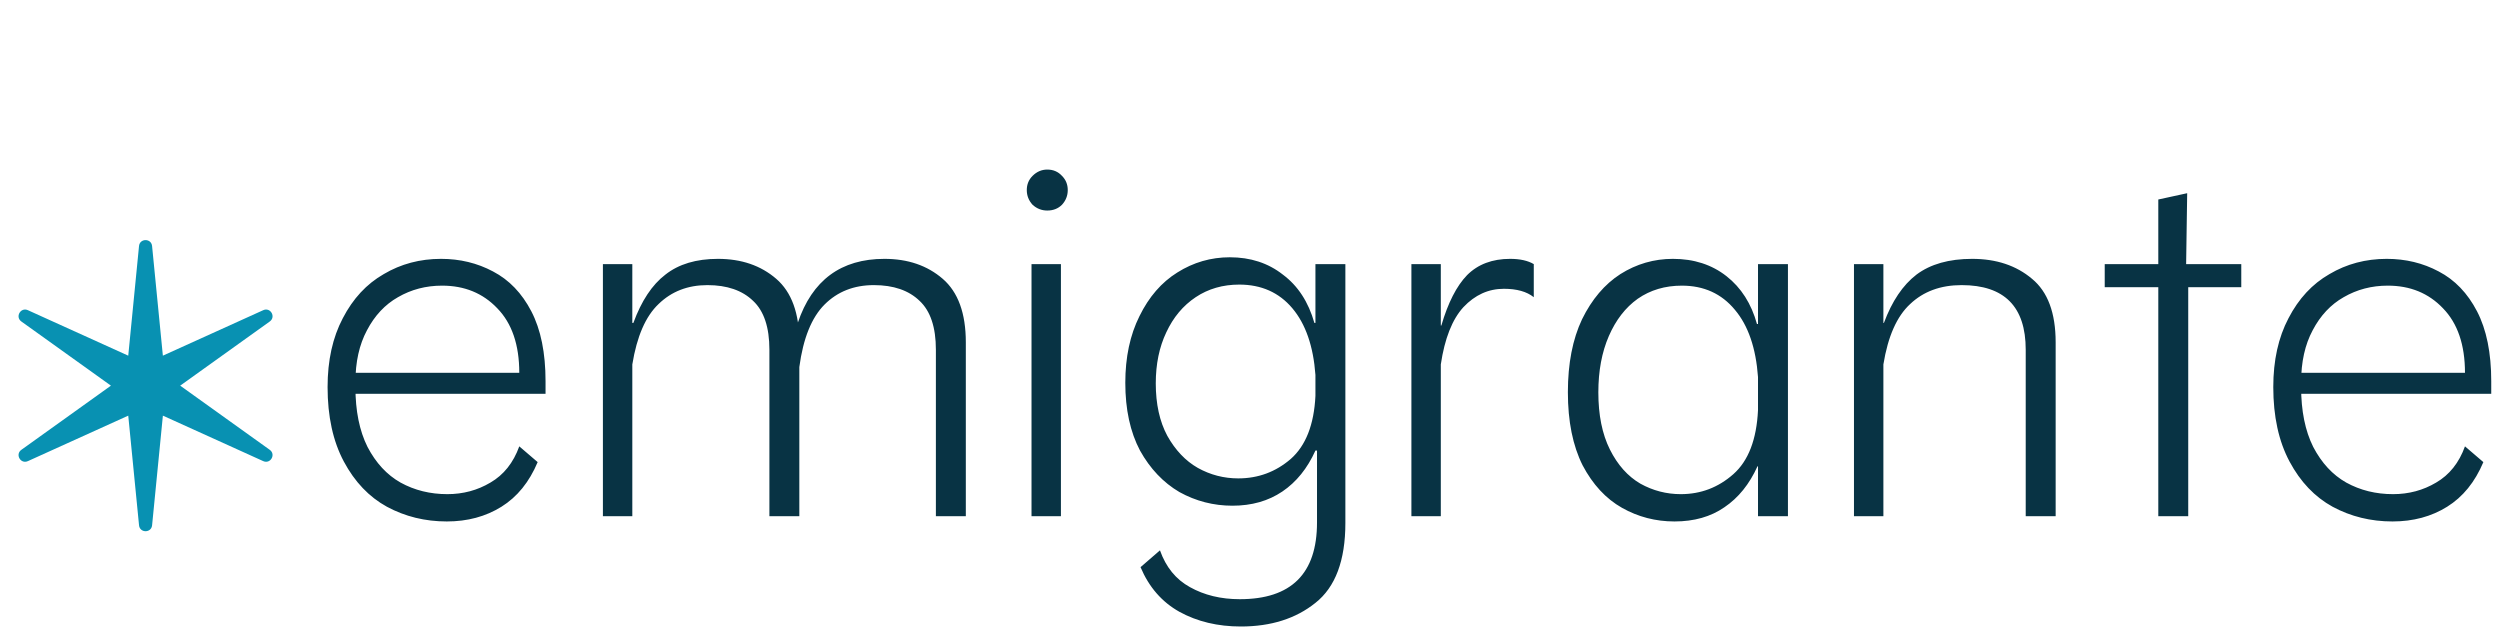 <?xml version="1.0" encoding="UTF-8"?> <svg xmlns="http://www.w3.org/2000/svg" width="833" height="209" viewBox="0 0 833 209" fill="none"><path d="M148.875 173.75C141.642 173.75 134.992 172.117 128.925 168.85C122.975 165.583 118.192 160.567 114.575 153.8C110.958 147.033 109.15 138.75 109.15 128.95C109.15 120.083 110.842 112.442 114.225 106.025C117.608 99.492 122.158 94.592 127.875 91.325C133.592 87.942 139.95 86.25 146.95 86.25C153.25 86.25 159.025 87.65 164.275 90.45C169.642 93.25 173.9 97.683 177.05 103.75C180.2 109.817 181.775 117.575 181.775 127.025V131.225H116.675V124.225H173.375H173.025C173.025 114.892 170.575 107.717 165.675 102.7C160.892 97.683 154.767 95.175 147.3 95.175C141.933 95.175 137.033 96.458 132.6 99.025C128.283 101.475 124.842 105.15 122.275 110.05C119.708 114.833 118.425 120.608 118.425 127.375V128.95C118.425 136.883 119.767 143.533 122.45 148.9C125.25 154.267 128.925 158.233 133.475 160.8C138.142 163.367 143.333 164.65 149.05 164.65C154.3 164.65 159.083 163.367 163.4 160.8C167.833 158.233 171.042 154.208 173.025 148.725L179.15 153.975C176.35 160.625 172.325 165.583 167.075 168.85C161.825 172.117 155.758 173.75 148.875 173.75ZM311.838 116.525C311.838 109.058 310.03 103.633 306.413 100.25C302.797 96.75 297.722 95 291.188 95C284.538 95 279.055 97.158 274.738 101.475C270.422 105.792 267.622 112.733 266.338 122.3H263.538V107.6H265.813C270.597 93.367 280.222 86.25 294.688 86.25C302.505 86.25 308.98 88.467 314.113 92.9C319.247 97.333 321.813 104.392 321.813 114.075V172H311.838V116.525ZM200.888 88H210.688V172H200.888V88ZM256.363 116.525C256.363 109.058 254.555 103.633 250.938 100.25C247.322 96.75 242.247 95 235.713 95C229.18 95 223.755 97.1 219.438 101.3C215.122 105.383 212.205 112.092 210.688 121.425H208.063V107.6H211.038C213.722 100.25 217.28 94.883 221.713 91.5C226.147 88 231.98 86.25 239.213 86.25C247.03 86.25 253.505 88.467 258.638 92.9C263.772 97.333 266.338 104.392 266.338 114.075V172H256.363V116.525ZM343.701 88H353.501V172H343.701V88ZM348.951 70.15C347.084 70.15 345.451 69.508 344.051 68.225C342.767 66.825 342.126 65.192 342.126 63.325C342.126 61.458 342.767 59.883 344.051 58.6C345.451 57.2 347.084 56.5 348.951 56.5C350.934 56.5 352.567 57.2 353.851 58.6C355.134 59.883 355.776 61.458 355.776 63.325C355.776 65.192 355.134 66.825 353.851 68.225C352.567 69.508 350.934 70.15 348.951 70.15ZM413.452 208.75C405.752 208.75 398.927 207.117 392.977 203.85C387.143 200.583 382.827 195.625 380.027 188.975L386.502 183.375C388.485 188.975 391.81 193.058 396.477 195.625C401.26 198.308 406.802 199.65 413.102 199.65C430.252 199.65 438.827 191.133 438.827 174.1V150.475L438.302 145.05V88H448.277V174.275C448.277 186.758 444.952 195.625 438.302 200.875C431.768 206.125 423.485 208.75 413.452 208.75ZM410.652 168.5C404.352 168.5 398.46 166.983 392.977 163.95C387.61 160.8 383.235 156.192 379.852 150.125C376.585 143.942 374.952 136.417 374.952 127.55C374.952 119.033 376.527 111.625 379.677 105.325C382.827 98.908 387.027 94.067 392.277 90.8C397.643 87.417 403.477 85.725 409.777 85.725C416.66 85.725 422.552 87.65 427.452 91.5C432.468 95.233 435.968 100.6 437.952 107.6H440.227V124.925H438.302C437.602 115.358 435.035 107.95 430.602 102.7C426.168 97.45 420.277 94.825 412.927 94.825C407.443 94.825 402.602 96.225 398.402 99.025C394.202 101.825 390.935 105.733 388.602 110.75C386.268 115.65 385.102 121.308 385.102 127.725C385.102 134.608 386.385 140.442 388.952 145.225C391.635 150.008 395.018 153.567 399.102 155.9C403.302 158.233 407.793 159.4 412.577 159.4C419.227 159.4 425.06 157.242 430.077 152.925C435.093 148.492 437.835 141.492 438.302 131.925H440.052V150.125H438.302C435.618 156.075 431.943 160.625 427.277 163.775C422.61 166.925 417.068 168.5 410.652 168.5ZM477.454 108.475H480.254C482.471 100.892 485.329 95.292 488.829 91.675C492.446 88.058 497.229 86.25 503.179 86.25C506.446 86.25 509.071 86.833 511.054 88V99.025C508.721 97.158 505.396 96.225 501.079 96.225C495.946 96.225 491.454 98.267 487.604 102.35C483.871 106.433 481.362 112.792 480.079 121.425H477.454V108.475ZM470.279 88H480.079V172H470.279V88ZM557.942 173.75C551.642 173.75 545.808 172.233 540.442 169.2C535.075 166.167 530.7 161.442 527.317 155.025C524.05 148.492 522.417 140.383 522.417 130.7C522.417 121.133 523.992 113.025 527.142 106.375C530.408 99.725 534.667 94.708 539.917 91.325C545.283 87.942 551.117 86.25 557.417 86.25C564.417 86.25 570.367 88.175 575.267 92.025C580.167 95.875 583.55 101.183 585.417 107.95H587.692V125.625H585.767C585.067 115.942 582.5 108.475 578.067 103.225C573.633 97.858 567.742 95.175 560.392 95.175C554.792 95.175 549.892 96.633 545.692 99.55C541.608 102.467 538.4 106.608 536.067 111.975C533.733 117.342 532.567 123.583 532.567 130.7C532.567 138.283 533.85 144.642 536.417 149.775C538.983 154.908 542.367 158.7 546.567 161.15C550.767 163.483 555.258 164.65 560.042 164.65C566.692 164.65 572.525 162.433 577.542 158C582.558 153.567 585.3 146.45 585.767 136.65H587.517V155.375H585.592C582.908 161.325 579.233 165.875 574.567 169.025C570.017 172.175 564.475 173.75 557.942 173.75ZM585.767 88H595.742V172H585.767V88ZM674.969 116.525C674.969 102.175 667.852 95 653.619 95C646.619 95 640.902 97.1 636.469 101.3C632.035 105.383 629.06 112.092 627.544 121.425H624.919V107.6H627.719C630.402 100.367 634.019 95 638.569 91.5C643.235 88 649.419 86.25 657.119 86.25C665.169 86.25 671.819 88.467 677.069 92.9C682.319 97.217 684.944 104.275 684.944 114.075V172H674.969V116.525ZM617.744 88H627.544V172H617.744V88ZM719.144 66.475L728.769 64.375L728.419 88L729.119 95.7V172H719.144V66.475ZM701.294 88H746.794V95.7H701.294V88ZM797.182 173.75C789.948 173.75 783.298 172.117 777.232 168.85C771.282 165.583 766.498 160.567 762.882 153.8C759.265 147.033 757.457 138.75 757.457 128.95C757.457 120.083 759.148 112.442 762.532 106.025C765.915 99.492 770.465 94.592 776.182 91.325C781.898 87.942 788.257 86.25 795.257 86.25C801.557 86.25 807.332 87.65 812.582 90.45C817.948 93.25 822.207 97.683 825.357 103.75C828.507 109.817 830.082 117.575 830.082 127.025V131.225H764.982V124.225H821.682H821.332C821.332 114.892 818.882 107.717 813.982 102.7C809.198 97.683 803.073 95.175 795.607 95.175C790.24 95.175 785.34 96.458 780.907 99.025C776.59 101.475 773.148 105.15 770.582 110.05C768.015 114.833 766.732 120.608 766.732 127.375V128.95C766.732 136.883 768.073 143.533 770.757 148.9C773.557 154.267 777.232 158.233 781.782 160.8C786.448 163.367 791.64 164.65 797.357 164.65C802.607 164.65 807.39 163.367 811.707 160.8C816.14 158.233 819.348 154.208 821.332 148.725L827.457 153.975C824.657 160.625 820.632 165.583 815.382 168.85C810.132 172.117 804.065 173.75 797.182 173.75Z" fill="#083344"></path><path d="M89.88 149.879L60.038 128.5L89.885 107.121C92.034 105.584 90.118 102.262 87.707 103.353L54.267 118.509L50.673 81.974C50.416 79.345 46.579 79.345 46.322 81.974L42.733 118.509L9.293 103.353C6.887 102.262 4.966 105.584 7.115 107.121L36.962 128.5L7.115 149.879C4.966 151.416 6.882 154.738 9.293 153.647L42.733 138.491L46.327 175.026C46.584 177.655 50.421 177.655 50.678 175.026L54.272 138.491L87.707 153.647C90.113 154.738 92.029 151.416 89.88 149.879Z" fill="#0891B2"></path></svg> 
